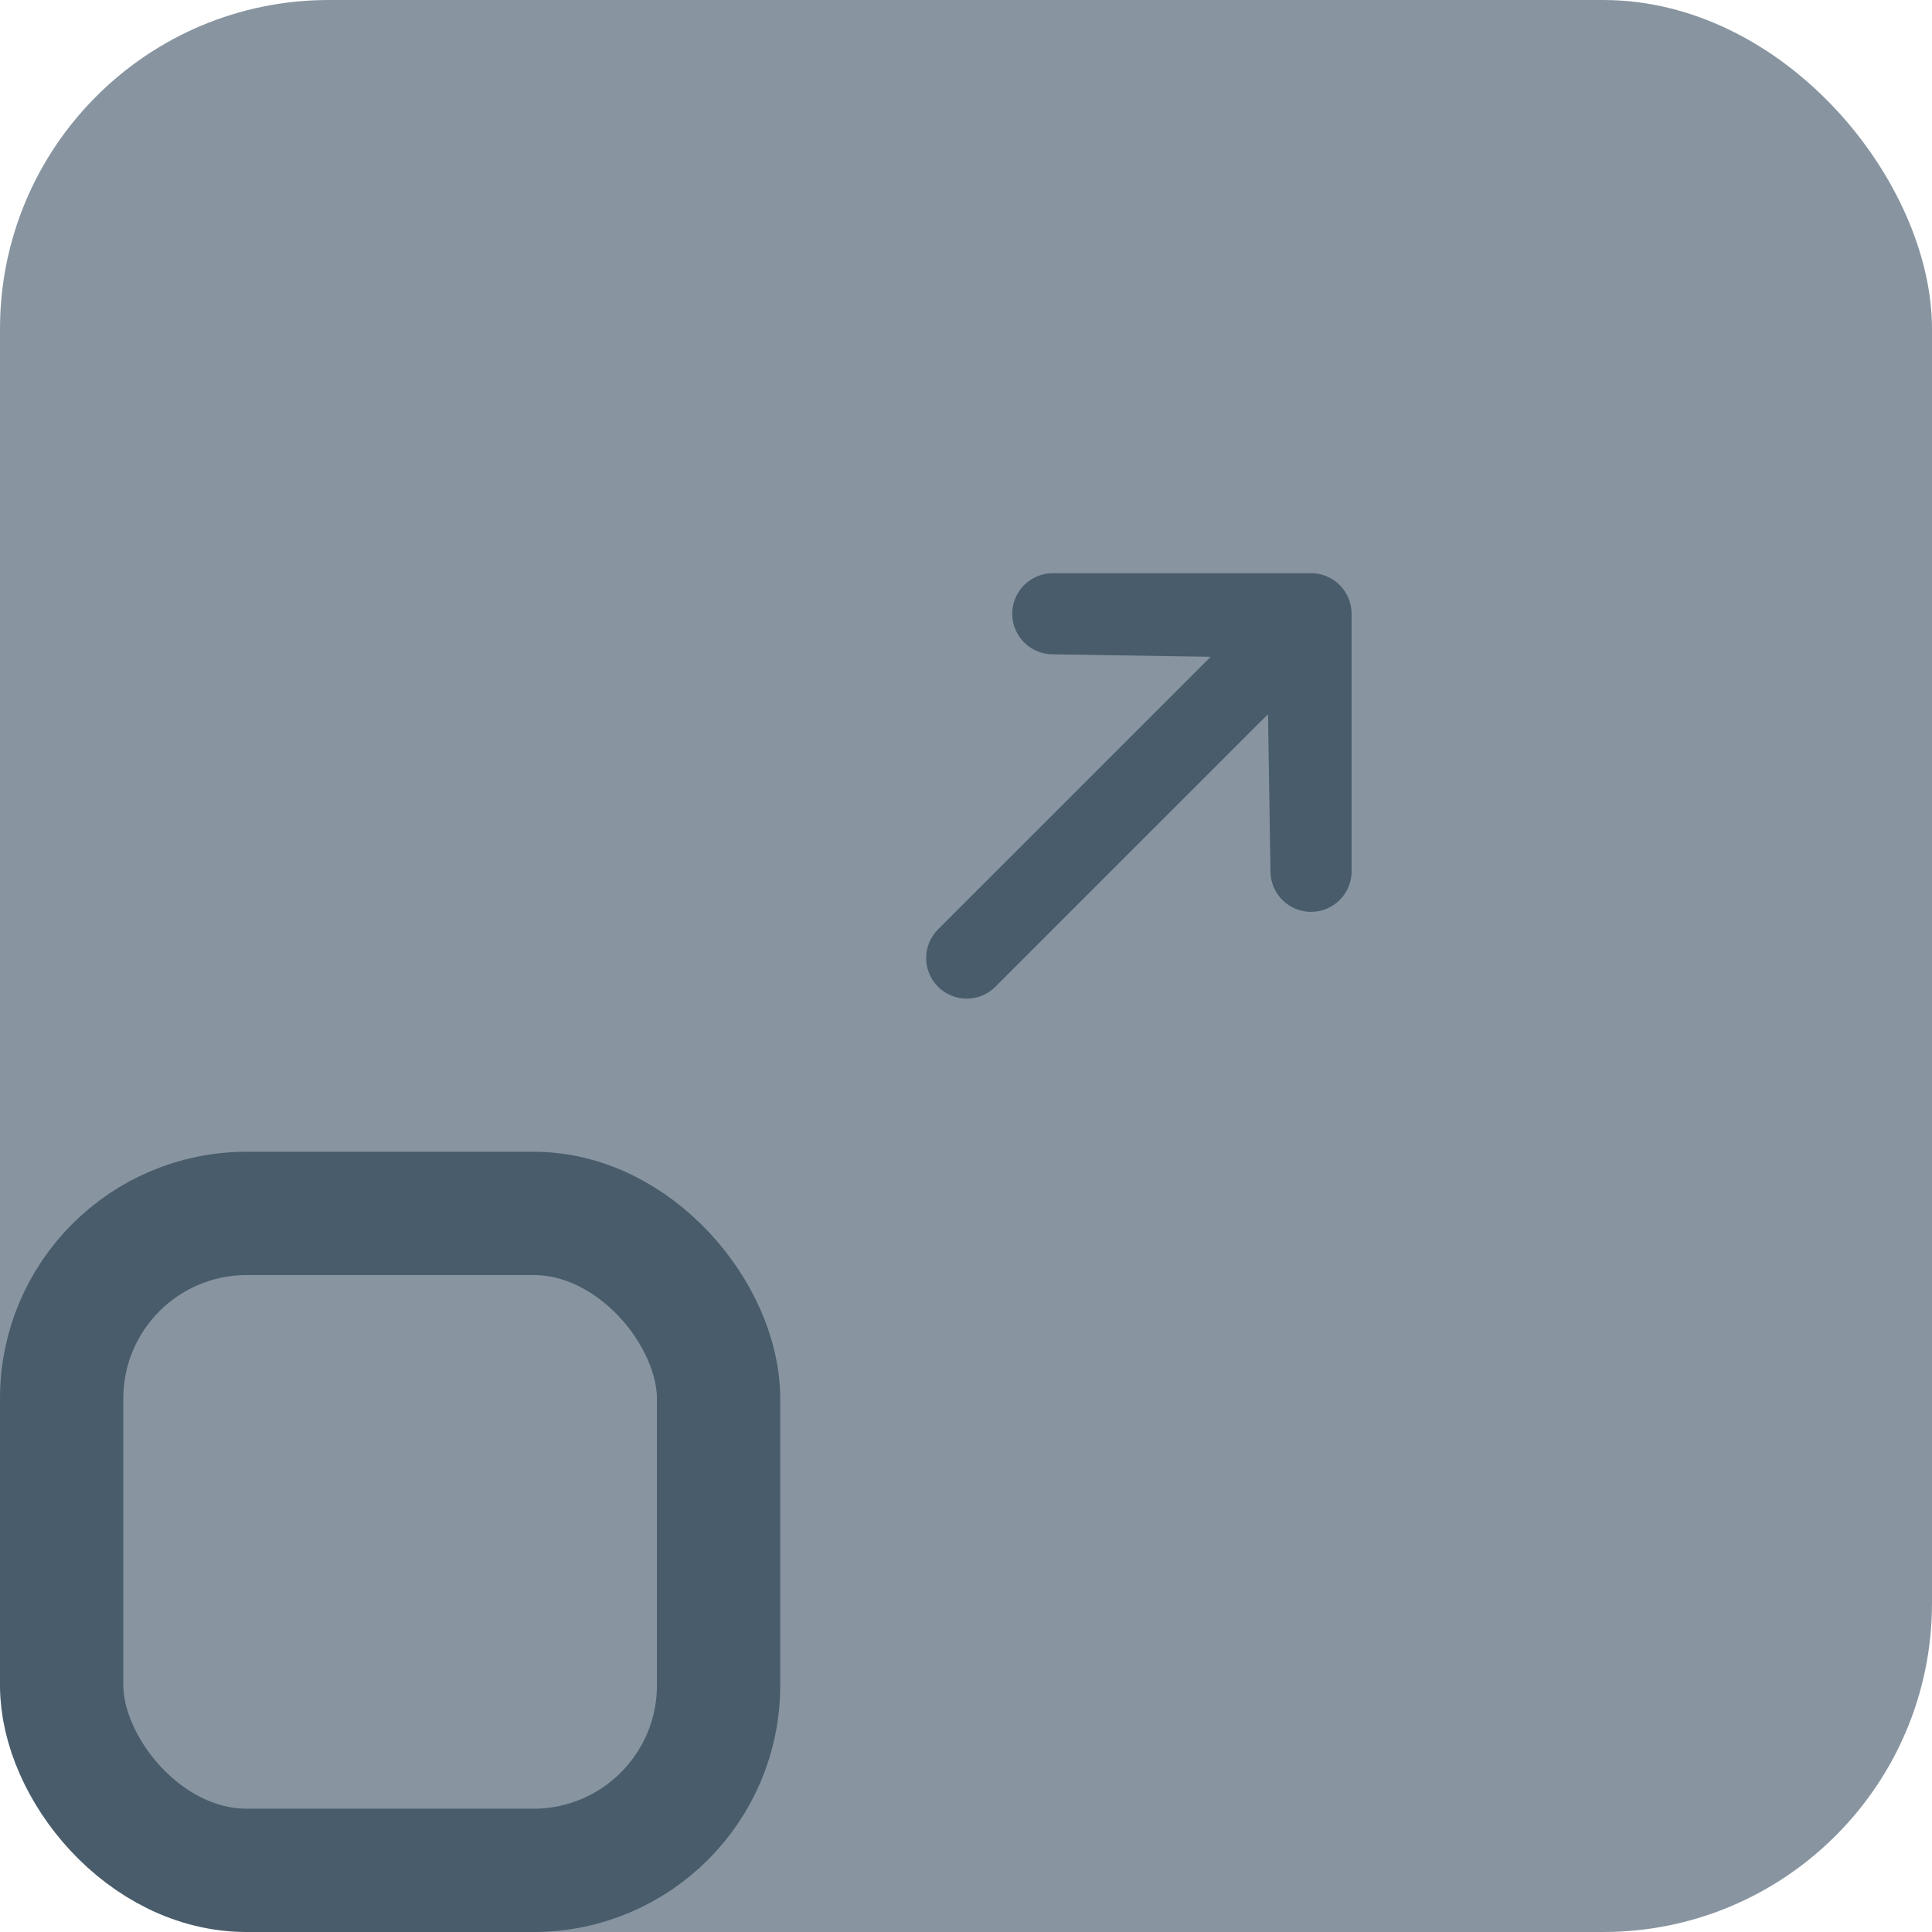 <svg width="94" height="94" viewBox="0 0 94 94" fill="none" xmlns="http://www.w3.org/2000/svg">
<rect width="94" height="94" rx="16" fill="#8895A0"/>
<rect x="3" y="59.038" width="31.962" height="31.962" rx="9" fill="#8895A0" stroke="#495C6B" stroke-width="6"/>
<path d="M49.249 29.862C49.25 29.338 49.458 28.837 49.828 28.466C50.198 28.096 50.7 27.888 51.223 27.888L63.788 27.888C64.311 27.888 64.813 28.096 65.183 28.466C65.553 28.837 65.761 29.338 65.762 29.862L65.762 42.426C65.753 42.944 65.541 43.437 65.171 43.8C64.802 44.163 64.305 44.366 63.788 44.366C63.27 44.366 62.773 44.163 62.404 43.8C62.035 43.437 61.823 42.944 61.814 42.426L61.694 34.748L48.431 48.01C48.061 48.381 47.559 48.589 47.035 48.589C46.512 48.589 46.01 48.381 45.639 48.01C45.269 47.64 45.061 47.138 45.061 46.614C45.061 46.091 45.269 45.589 45.639 45.218L58.902 31.956L51.223 31.836C50.7 31.836 50.198 31.628 49.828 31.258C49.458 30.888 49.25 30.386 49.249 29.862Z" fill="#495C6B"/>
</svg>
